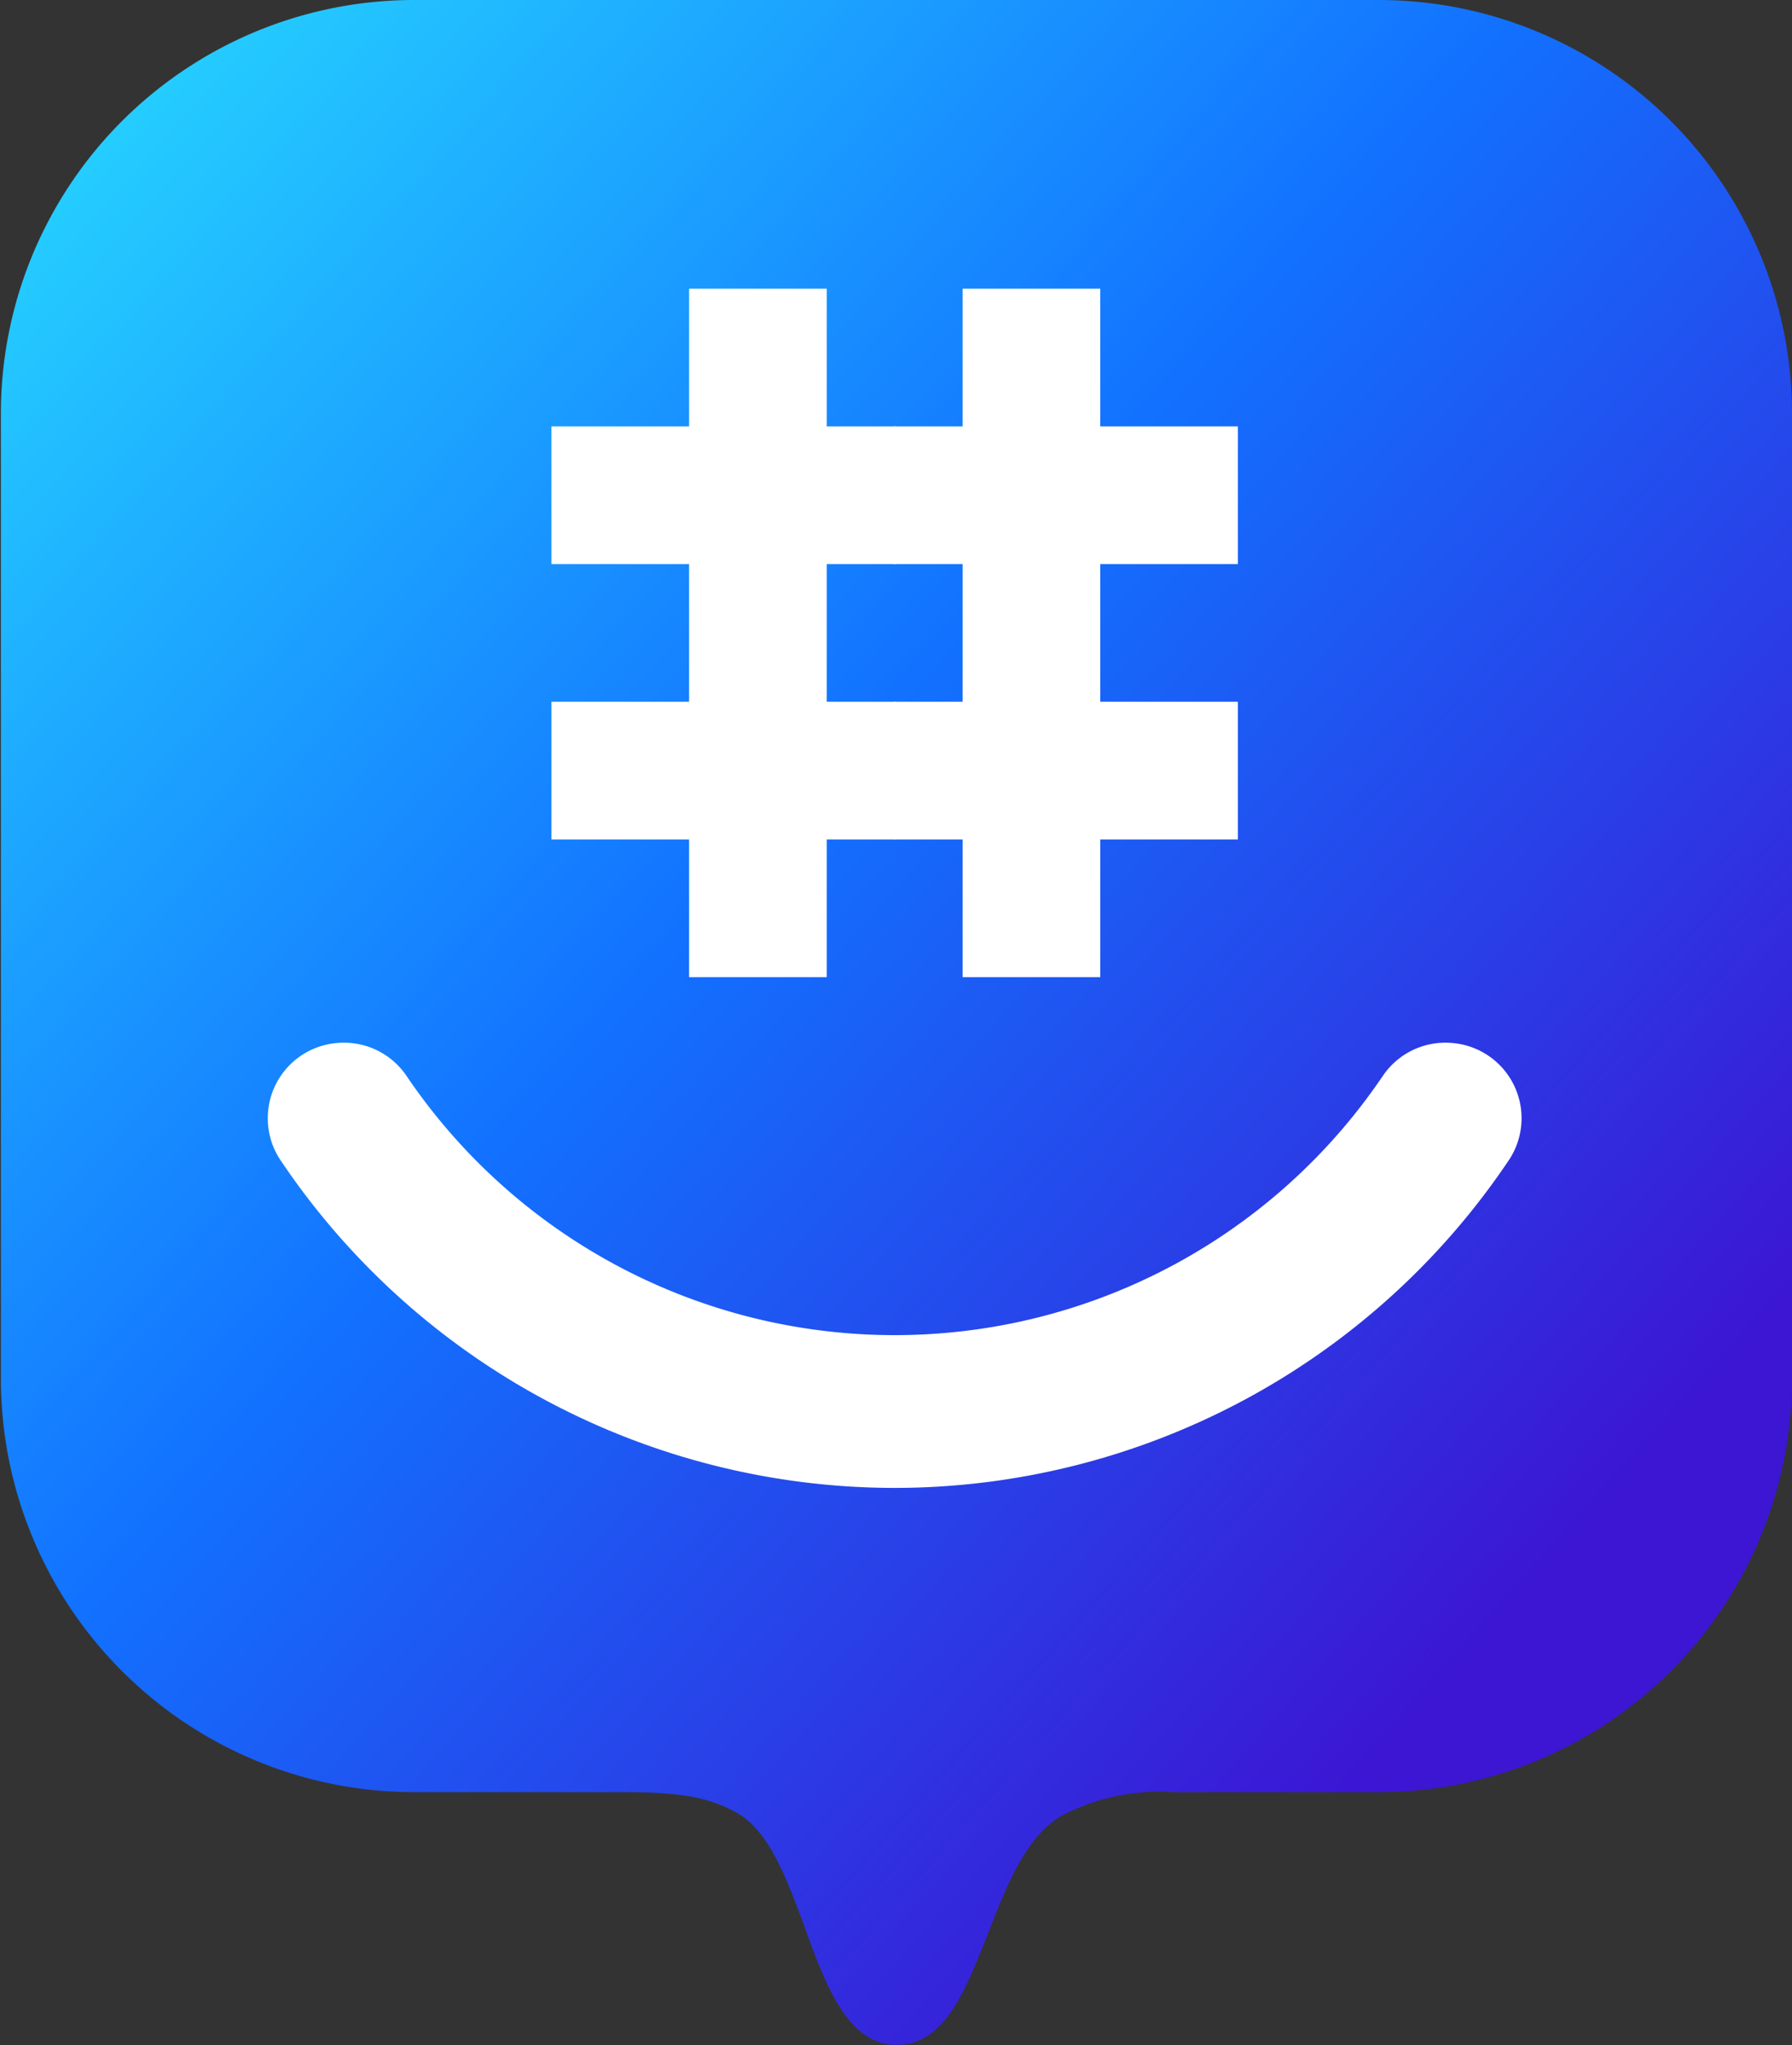 <svg xmlns="http://www.w3.org/2000/svg" viewBox="0 0 40.36 46.05"><rect x="0" y="0" width="40.36" height="46.05" fill="#333333" stroke="none"/><defs><linearGradient id="a" x1="35.95" x2="-4.81" y1="34.25" y2="-2.12" gradientUnits="userSpaceOnUse"><stop stop-color="#3c16d3"/><stop offset=".44" stop-color="#1271ff"/><stop offset="1" stop-color="#2cf2ff"/></linearGradient></defs><path fill="url(#a)" d="M31.05 0H9.32a9.31 9.31 0 0 0-9.3 9.31v21.74a9.31 9.31 0 0 0 9.3 9.3h4.7c1.35 0 1.96.12 2.6.48.71.41 1.1 1.48 1.5 2.55.48 1.34.98 2.66 2.07 2.66 1.1 0 1.55-1.23 2.07-2.52.43-1.13.9-2.28 1.75-2.69a4.75 4.75 0 0 1 2.4-.48h4.65a9.31 9.31 0 0 0 9.3-9.3V9.3a9.31 9.31 0 0 0-9.3-9.3"/><path id="b" fill="#fff" d="M32.67 23.48a1.7 1.7 0 0 0-1.53.75 13.27 13.27 0 0 1-11 5.83v3.44a16.67 16.67 0 0 0 13.83-7.36 1.7 1.7 0 0 0-1.3-2.66ZM21.68 6.5v3.1h-1.55v3.1h1.55v3.1h-1.55v3.1h1.55V22h3.1v-3.1h3.1v-3.1h-3.1v-3.1h3.1V9.6h-3.1V6.5"/><use href="#b" transform="matrix(-1 0 0 1 40.3 0)"/></svg>